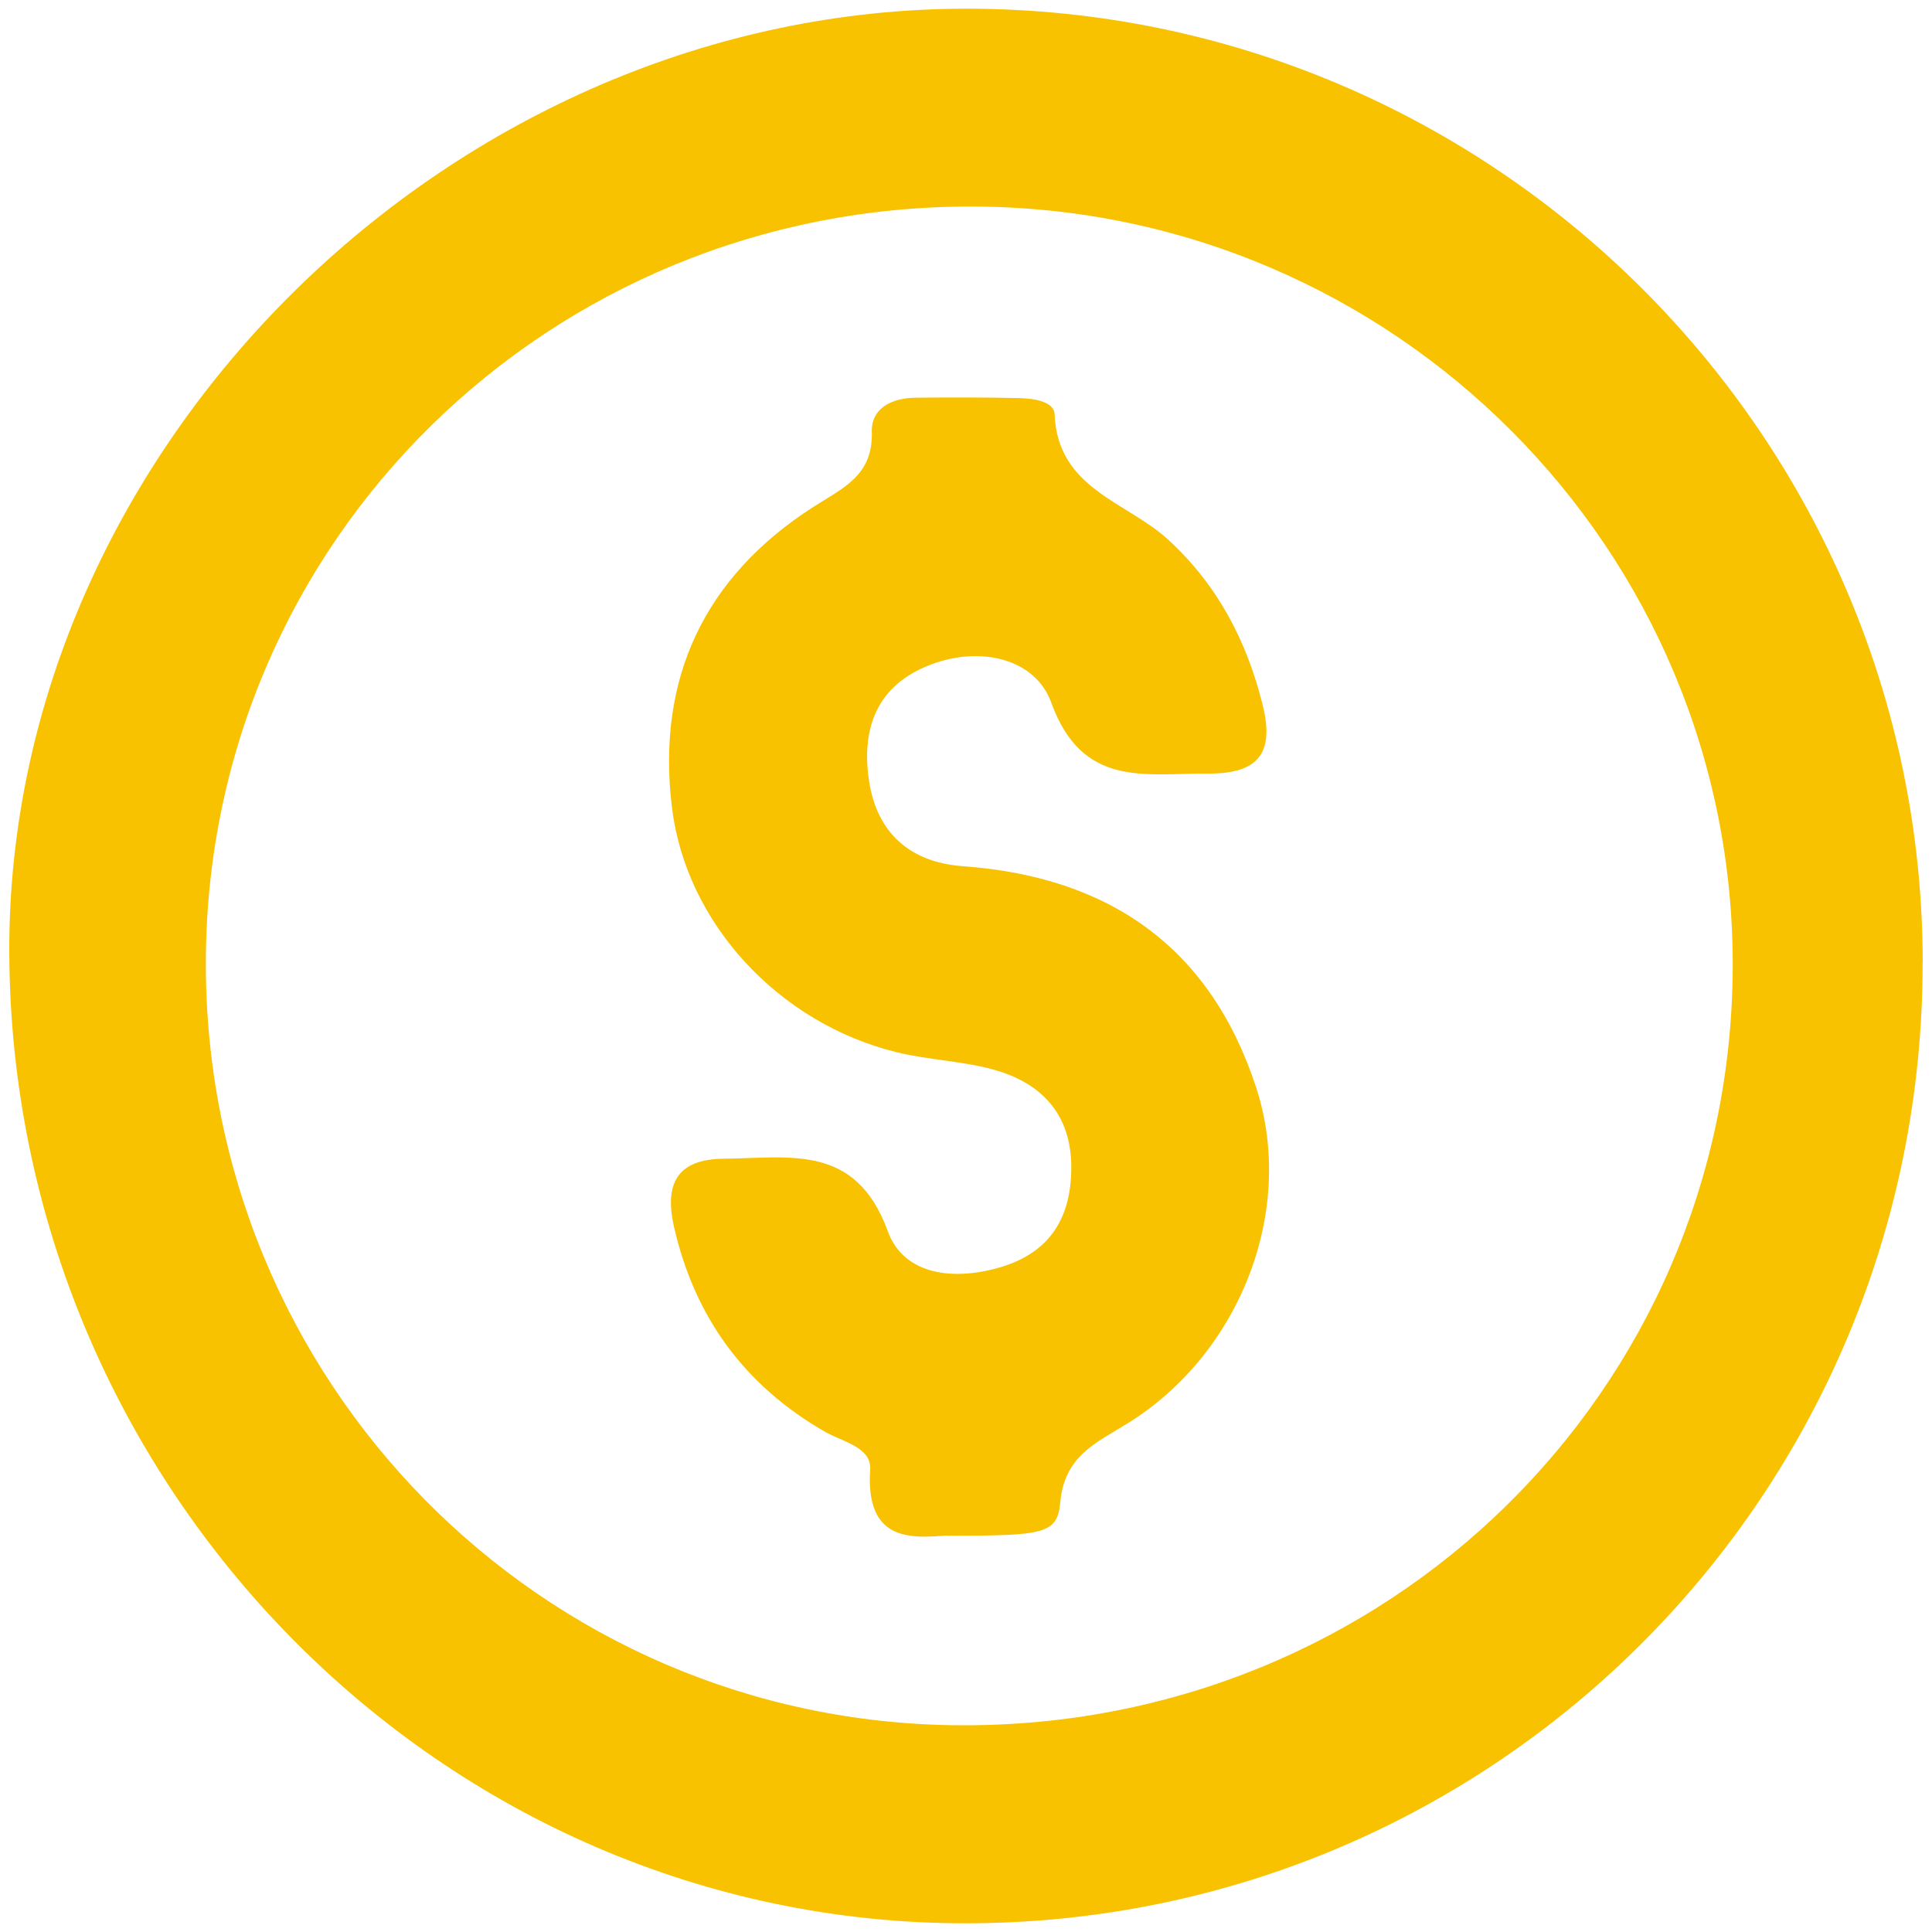 <?xml version="1.0" encoding="UTF-8"?>
<svg id="Calendar" xmlns="http://www.w3.org/2000/svg" viewBox="0 0 200 200">
  <defs>
    <style>
      .cls-1 {
        fill: #f8c200;
      }
    </style>
  </defs>
  <g id="_x32_9oKSf">
    <g>
      <path class="cls-1" d="M199.03,99.65c.04,54.97-44.17,99.39-98.99,99.45-54.31.06-98.92-45.23-99.08-100.59C.82,46.24,46.92.86,100.12.9c54.51.04,98.88,44.34,98.92,98.76ZM99.4,178.6c44.21.22,79.73-34.58,79.97-78.33.24-43.34-35.06-78.75-78.64-78.89-43.84-.14-79.18,34.54-79.42,77.94-.24,43.64,34.66,79.07,78.09,79.28Z"/>
      <path class="cls-1" d="M98.03,158.96c-3.55.24-8.46.77-7.95-6.83.15-2.33-2.88-2.88-4.69-3.92-8.32-4.79-13.49-11.86-15.62-21.22-.99-4.38.25-7,5.17-7.04,6.76-.06,13.65-1.62,16.96,7.5,1.69,4.66,7.03,5.16,11.83,3.68,5.03-1.55,7.16-5.15,7.17-10.26.01-5.3-2.85-8.56-7.59-10.01-3.39-1.03-7.06-1.09-10.52-1.94-12.14-3-21.76-13.29-23.23-25.33-1.62-13.3,3.32-23.85,14.63-31.11,3.06-1.96,6.19-3.23,6.06-7.76-.08-2.51,2.14-3.53,4.54-3.55,3.57-.04,7.15-.04,10.72.04,1.43.03,3.6.33,3.66,1.65.3,7.78,7.49,9.06,11.8,13.04,5.07,4.67,8.1,10.44,9.75,17.12,1.29,5.19-.72,7.09-5.69,7.06-6.49-.04-13,1.52-16.21-7.36-1.63-4.5-7.24-5.89-12.42-3.94-5.65,2.12-7.27,6.63-6.43,12.1.83,5.38,4.26,8.39,9.71,8.79,15.11,1.09,25.62,8.35,30.37,22.95,4.12,12.67-1.68,27.54-13.36,34.75-3.25,2.01-6.5,3.36-6.93,8.14-.3,3.33-1.71,3.46-11.72,3.47Z"/>
    </g>
  </g>
</svg>